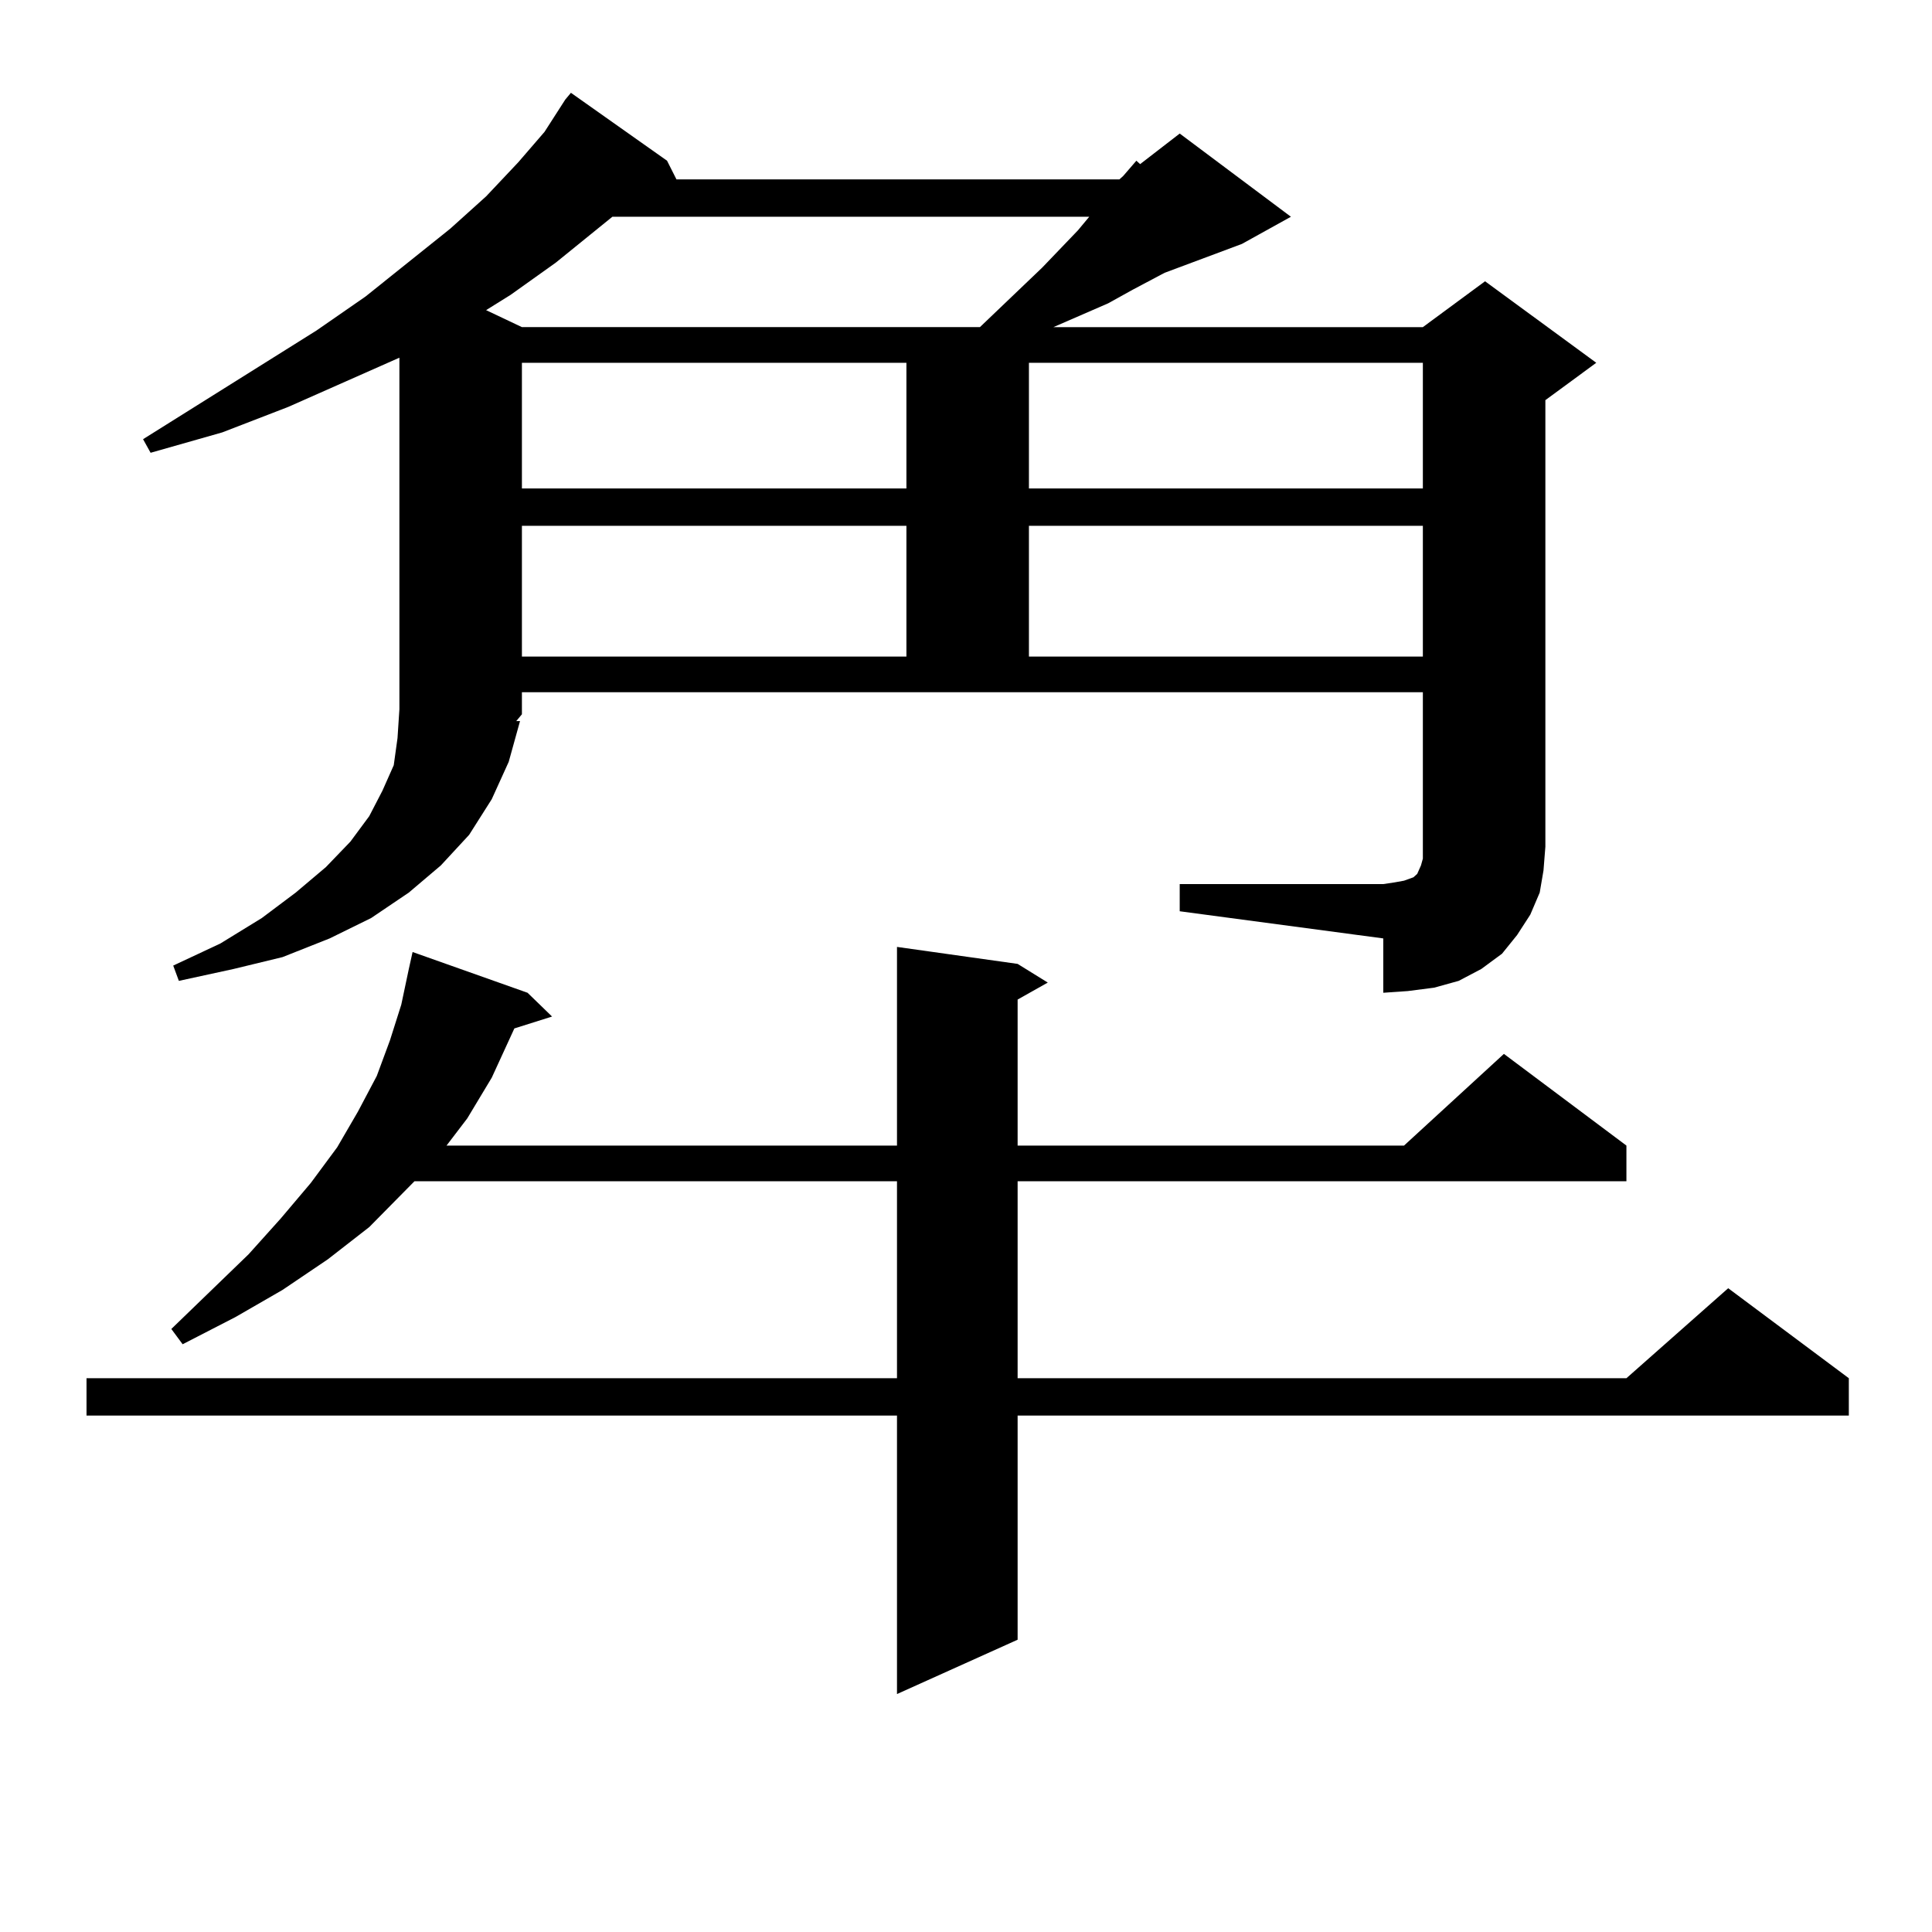 <?xml version="1.0" encoding="utf-8"?>
<!-- Generator: Adobe Illustrator 16.0.0, SVG Export Plug-In . SVG Version: 6.00 Build 0)  -->
<!DOCTYPE svg PUBLIC "-//W3C//DTD SVG 1.1//EN" "http://www.w3.org/Graphics/SVG/1.1/DTD/svg11.dtd">
<svg version="1.1" id="图层_1" xmlns="http://www.w3.org/2000/svg" xmlns:xlink="http://www.w3.org/1999/xlink" x="0px" y="0px"
	 width="1000px" height="1000px" viewBox="0 0 1000 1000" enable-background="new 0 0 1000 1000" xml:space="preserve">
<path d="M526.719,498.91l15.609,9.668l-15.609,8.789v75.586h199.995l51.706-47.461l63.413,47.461v18.457H526.719v101.953h315.114
	l52.682-46.582l62.438,46.582v19.336H526.719v116.016l-62.438,28.125V732.699H44.779v-19.336h419.502V611.41h-249.75l-23.414,23.73
	l-21.463,16.699l-23.414,15.82l-24.39,14.063l-27.316,14.063l-5.854-7.91l39.999-38.672l16.585-18.457l15.609-18.457l13.658-18.457
	l10.731-18.457l9.756-18.457l6.829-18.457l5.854-18.457l3.902-18.457l1.951-8.789l59.511,21.094l12.683,12.305l-19.512,6.152
	l-11.707,25.488l-12.683,21.094l-10.731,14.063h233.165V490.121L526.719,498.91z M610.619,457.601h105.363l5.854-0.879l4.878-0.879
	l4.878-1.758l1.951-1.758l1.951-4.395l0.976-3.516v-6.152v-79.98H270.14v11.426l-2.927,3.516h1.951l-5.854,21.094l-8.78,19.336
	l-11.707,18.457l-14.634,15.82l-16.585,14.063l-19.512,13.184l-21.463,10.547l-24.39,9.668l-25.365,6.152l-28.292,6.152l-2.927-7.91
	l24.39-11.426l21.463-13.184l17.561-13.184l15.609-13.184l12.683-13.184l9.756-13.184l6.829-13.184l5.854-13.184l1.951-14.063
	l0.976-14.941V185.14l-57.56,25.488l-34.146,13.184l-37.072,10.547l-3.902-7.031l89.754-56.25l25.365-17.578l43.901-35.156
	l18.536-16.699l16.585-17.578l13.658-15.82l10.731-16.699l2.927-3.516l49.755,35.156l4.878,9.668H579.4l1.951-1.758l6.829-7.91
	l1.951,1.758l20.487-15.82l57.56,43.066l-25.365,14.063l-39.999,14.941l-16.585,8.789l-12.683,7.031l-28.292,12.305H736.47
	l32.194-23.73l57.56,42.188l-26.341,19.336v231.152l-0.976,12.305l-1.951,11.426l-4.878,11.426l-6.829,10.547l-7.805,9.668
	l-10.731,7.91l-11.707,6.152l-12.683,3.516l-13.658,1.758l-12.683,0.879v-28.125l-105.363-14.063V457.601z M316.968,112.191
	l-29.268,23.73l-23.414,16.699l-12.683,7.91l18.536,8.789h237.067l32.194-30.762l18.536-19.336l5.854-7.031H316.968z
	 M270.14,187.777v65.039h199.02v-65.039H270.14z M270.14,272.152v67.676h199.02v-67.676H270.14z M532.572,187.777v65.039H736.47
	v-65.039H532.572z M532.572,272.152v67.676H736.47v-67.676H532.572z"/>
</svg>
